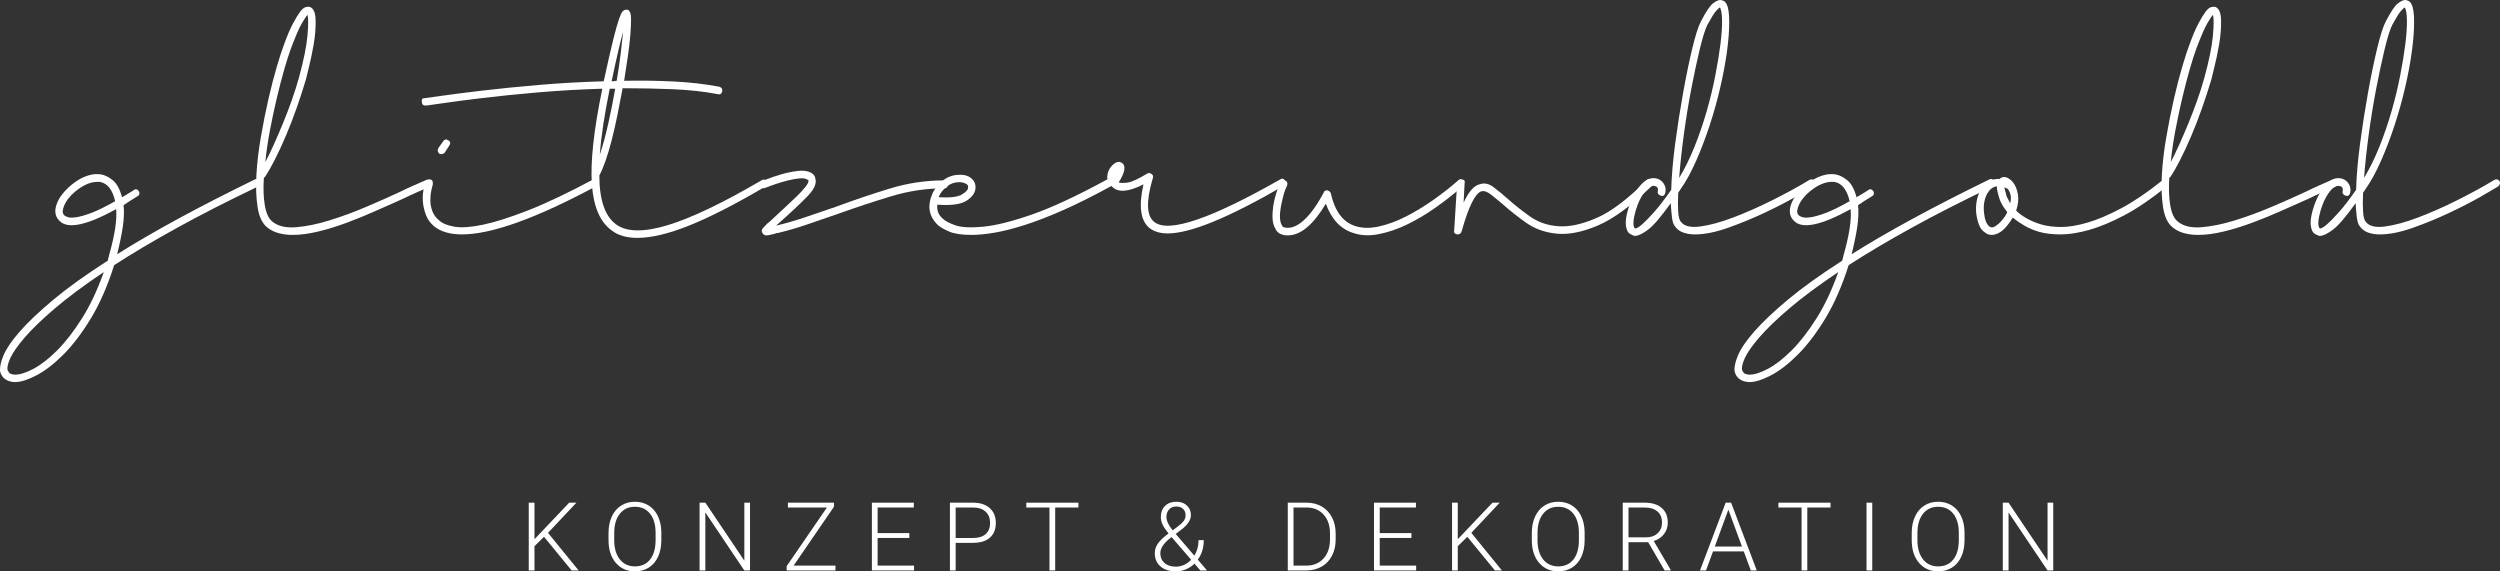 <svg xmlns="http://www.w3.org/2000/svg" id="Ebene_1" data-name="Ebene 1" viewBox="0 0 10419.44 2381.32"><rect x="0" y="0" width="10419.44" height="2381.32" fill="#333333" stroke="none"/><defs><style>      .cls-1 {        fill: #fff;        stroke-width: 0px;      }    </style></defs><g><path class="cls-1" d="M2267.32,2237.22l-39.76,39.18v101.05h-23.86v-282.39h23.86v152.25l144.68-152.25h30.06l-118.31,125.68,127.42,156.71h-29.09l-115.01-140.22Z"></path><path class="cls-1" d="M2756.26,2251.57c0,25.99-4.5,48.81-13.47,68.46-9,19.65-21.83,34.78-38.5,45.38-16.68,10.6-35.94,15.9-57.8,15.9-32.97,0-59.61-11.79-79.91-35.4-20.3-23.58-30.45-55.43-30.45-95.51v-29.09c0-25.73,4.56-48.51,13.67-68.36,9.13-19.85,22.02-35.12,38.7-45.77,16.68-10.68,35.88-16.01,57.6-16.01s40.88,5.24,57.51,15.71c16.6,10.47,29.44,25.28,38.49,44.41,9.05,19.14,13.77,41.31,14.16,66.52v33.75ZM2732.4,2220.93c0-34.01-7.69-60.64-23.08-79.91s-36.46-28.9-63.23-28.9-47.17,9.67-62.74,28.99c-15.59,19.34-23.38,46.33-23.38,80.98v29.48c0,33.49,7.76,60.03,23.27,79.61,15.52,19.6,36.59,29.39,63.23,29.39s48.1-9.66,63.23-29c15.13-19.32,22.69-46.25,22.69-80.77v-29.87Z"></path><path class="cls-1" d="M3125.92,2377.44h-23.86l-162.33-241.66v241.66h-24.05v-282.39h24.05l162.53,241.85v-241.85h23.66v282.39Z"></path><path class="cls-1" d="M3307.65,2357.27h174.36v20.17h-203.26v-18.04l167.57-244.18h-162.53v-20.17h192.01v16.9l-168.15,245.32Z"></path><path class="cls-1" d="M3789.8,2242.07h-132.08v115.2h151.86v20.17h-175.72v-282.39h174.75v20.17h-150.89v106.67h132.08v20.17Z"></path><path class="cls-1" d="M3982.97,2262.43v115.01h-23.86v-282.39h96.2c29.35,0,52.52,7.5,69.54,22.5,16.99,15,25.5,35.62,25.5,61.87s-8.18,46.97-24.54,61.38c-16.36,14.43-40.04,21.63-71.08,21.63h-71.76ZM3982.97,2242.26h72.34c23.14,0,40.79-5.51,52.95-16.51s18.23-26.35,18.23-46.03-6.05-35.13-18.14-46.72c-12.09-11.6-29.25-17.52-51.49-17.78h-73.89v127.04Z"></path><path class="cls-1" d="M4494.6,2115.23h-96.78v262.22h-23.86v-262.22h-96.59v-20.17h217.22v20.17Z"></path><path class="cls-1" d="M4870.28,2223.45c-11.25-13.58-19.43-25.7-24.54-36.36-5.11-10.68-7.65-21.24-7.65-31.72,0-19.78,5.88-35.43,17.65-46.94,11.77-11.51,27.54-17.26,47.32-17.26,17.97,0,32.52,5.21,43.64,15.62,11.12,10.41,16.68,23.62,16.68,39.66,0,18.62-10.73,36.91-32.2,54.89l-31.03,24.05,77.58,90.38c11.77-19.01,17.65-40.53,17.65-64.58h21.53c0,32.07-8.28,59.15-24.83,81.26l38.6,45h-27.93l-24.44-28.32c-10.21,10.09-22.02,17.97-35.39,23.66-13.4,5.69-27.51,8.53-42.38,8.53-26.89,0-48.23-6.88-64-20.66-15.77-13.76-23.66-32.16-23.66-55.17,0-13.71,4.03-26.67,12.13-38.88,8.07-12.23,22.27-25.96,42.56-41.22l2.72-1.94ZM4900.53,2361.73c11.77,0,23.17-2.48,34.24-7.46,11.04-4.98,20.97-12.06,29.76-21.24l-78.94-91.54-2.72-2.91-8.92,6.79c-25.34,20.69-38.01,40.73-38.01,60.12,0,16.94,5.82,30.55,17.46,40.82,11.64,10.29,27.35,15.43,47.13,15.43ZM4861.36,2154.6c0,15.77,8.73,34.39,26.18,55.86l25.41-19.39c8.28-5.95,15.06-12.48,20.36-19.59,5.3-7.11,7.95-15.45,7.95-25.02,0-10.09-3.49-18.53-10.47-25.3-6.98-6.8-16.29-10.19-27.93-10.19-12.67,0-22.76,4.07-30.26,12.22-7.5,8.15-11.25,18.62-11.25,31.42Z"></path><path class="cls-1" d="M5367.17,2377.44v-282.39h78.94c23.14,0,43.88,5.28,62.24,15.8,18.36,10.55,32.69,25.64,42.95,45.29,10.29,19.65,15.44,42.02,15.44,67.11v25.99c0,25.21-5.12,47.58-15.33,67.11-10.21,19.52-24.59,34.59-43.16,45.19-18.54,10.6-39.85,15.9-63.9,15.9h-77.18ZM5391.03,2115.23v242.05h53.53c29.74,0,53.58-9.87,71.55-29.6,17.97-19.74,26.97-46.43,26.97-80.07v-24.84c0-32.48-8.87-58.49-26.58-78.03-17.71-19.54-41.04-29.38-70-29.51h-55.47Z"></path><path class="cls-1" d="M5882.49,2242.07h-132.09v115.2h151.87v20.17h-175.72v-282.39h174.73v20.17h-150.89v106.67h132.09v20.17Z"></path><path class="cls-1" d="M6115.41,2237.22l-39.75,39.18v101.05h-23.87v-282.39h23.87v152.25l144.68-152.25h30.05l-118.31,125.68,127.44,156.71h-29.09l-115.02-140.22Z"></path><path class="cls-1" d="M6604.36,2251.57c0,25.99-4.5,48.81-13.47,68.46-9,19.65-21.83,34.78-38.5,45.38-16.68,10.6-35.94,15.9-57.8,15.9-32.97,0-59.61-11.79-79.91-35.4-20.3-23.58-30.46-55.43-30.46-95.51v-29.09c0-25.73,4.58-48.51,13.68-68.36,9.13-19.85,22.01-35.12,38.69-45.77,16.68-10.68,35.89-16.01,57.62-16.01s40.88,5.24,57.51,15.71c16.6,10.47,29.43,25.28,38.48,44.41s13.78,41.31,14.17,66.52v33.75ZM6580.49,2220.93c0-34.01-7.68-60.64-23.07-79.91s-36.46-28.9-63.23-28.9-47.17,9.67-62.74,28.99c-15.59,19.34-23.38,46.33-23.38,80.98v29.48c0,33.49,7.76,60.03,23.27,79.61,15.52,19.6,36.59,29.39,63.23,29.39s48.1-9.66,63.23-29c15.13-19.32,22.68-46.25,22.68-80.77v-29.87Z"></path><path class="cls-1" d="M6869.29,2259.72h-82.05v117.73h-24.05v-282.39h91.75c30.13,0,53.66,7.29,70.6,21.89s25.39,35,25.39,61.22c0,18.08-5.3,34.02-15.9,47.84-10.6,13.82-24.83,23.38-42.67,28.67l70.6,120.25v2.52h-25.39l-68.27-117.73ZM6787.24,2239.55h73.13c20.04,0,36.13-5.7,48.28-17.09,12.15-11.39,18.23-26.16,18.23-44.28,0-19.95-6.34-35.43-19.01-46.43s-30.44-16.51-53.32-16.51h-67.31v124.32Z"></path><path class="cls-1" d="M7267.66,2298.12h-128.19l-29.12,79.32h-25.01l106.88-282.39h22.68l106.88,282.39h-24.83l-29.3-79.32ZM7146.82,2277.95h113.27l-56.63-153.8-56.63,153.8Z"></path><path class="cls-1" d="M7629.18,2115.23h-96.77v262.22h-23.87v-262.22h-96.59v-20.17h217.22v20.17Z"></path><path class="cls-1" d="M7803.13,2377.44h-23.87v-282.39h23.87v282.39Z"></path><path class="cls-1" d="M8187.74,2251.57c0,25.99-4.5,48.81-13.47,68.46-9,19.65-21.83,34.78-38.5,45.38-16.68,10.6-35.94,15.9-57.8,15.9-32.97,0-59.61-11.79-79.91-35.4-20.3-23.58-30.44-55.43-30.44-95.51v-29.09c0-25.73,4.55-48.51,13.65-68.36,9.13-19.85,22.03-35.12,38.69-45.77,16.71-10.68,35.89-16.01,57.62-16.01s40.88,5.24,57.51,15.71c16.6,10.47,29.43,25.28,38.48,44.41s13.78,41.31,14.17,66.52v33.75ZM8163.9,2220.93c0-34.01-7.71-60.64-23.09-79.91s-36.46-28.9-63.23-28.9-47.17,9.67-62.74,28.99c-15.59,19.34-23.38,46.33-23.38,80.98v29.48c0,33.49,7.76,60.03,23.27,79.61,15.52,19.6,36.59,29.39,63.23,29.39s48.1-9.66,63.23-29c15.13-19.32,22.7-46.25,22.7-80.77v-29.87Z"></path><path class="cls-1" d="M8557.41,2377.44h-23.84l-162.35-241.66v241.66h-24.05v-282.39h24.05l162.53,241.85v-241.85h23.66v282.39Z"></path></g><g><path class="cls-1" d="M1083.09,755.97c4.12,8.25,2.06,15.15-6.21,20.64-129.44,61.96-243.4,120.17-341.83,174.53-98.47,54.43-184.86,105.71-259.22,153.89-27.57,86.76-59.9,160.74-97.08,222.03-37.19,61.26-75.39,111.53-114.64,150.79-39.24,39.23-76.74,68.17-112.57,86.73-35.79,18.59-65.39,27.9-88.81,27.9h-4.14c-31.65-2.79-50.92-17.25-57.82-43.39-2.75-16.52,1.73-38.92,13.42-67.11,11.71-28.24,34.43-61.65,68.17-100.18,33.75-38.58,80.23-82.62,139.41-132.19,59.22-49.57,134.94-103.96,227.2-163.17l6.19-24.77c23.4-82.62,33.05-145.95,28.92-190.04-122.57,67.49-201.03,84.02-235.46,49.57-23.4-22.01-24.08-52.99-2.07-92.94,8.26-13.76,18.94-27.18,32.01-40.26,13.11-13.08,27.57-24.8,43.38-35.12,15.81-10.34,32.34-17.89,49.57-22.73,17.2-4.81,34.07-5.84,50.59-3.1,15.14,2.79,30.99,10.68,47.52,23.76,16.51,13.11,29.58,36.85,39.24,71.24,6.87-4.11,14.46-8.59,22.72-13.42,8.26-4.81,16.52-9.96,24.79-15.49,8.26-6.88,15.81-5.48,22.72,4.14,4.12,9.65,2.07,16.52-6.19,20.66-11.04,6.9-21.01,13.08-29.96,18.59-8.96,5.51-18.26,11.71-27.88,18.57,2.74,26.2,1.71,55.78-3.1,88.83-4.84,33.05-12.75,71.61-23.75,115.67,145.94-92.24,337.35-196.22,574.2-311.89,8.26-4.14,15.14-1.34,20.66,8.28ZM62.75,1561.49c20.65,0,46.47-8.28,77.45-24.8,30.99-16.52,63.71-42.02,98.11-76.42,34.43-34.44,68.88-78.85,103.27-133.23,34.41-54.41,64.71-118.77,90.88-193.12-84,56.48-152.48,107.39-205.51,152.86-53,45.44-94.31,85.36-123.93,119.78-29.6,34.42-49.57,62.99-59.9,85.72-10.32,22.7-14.09,39.57-11.35,50.61,1.38,2.74,3.45,6.18,6.19,10.32,2.78,4.14,10.33,6.88,22.72,8.28h2.07ZM269.29,898.48c1.4,1.37,5.52,3.44,12.4,6.18,6.9,2.79,18.27,3.1,34.08,1.03,15.81-2.07,36.82-7.91,62.99-17.56,26.14-9.62,59.89-26.14,101.2-49.57-11.03-48.18-32.36-75.02-64.03-80.55h-10.33c-23.43,0-48.22,8.97-74.35,26.87-26.14,17.89-45.45,37.88-57.84,59.89-5.48,9.65-9.3,19.63-11.37,29.95-2.06,10.34.36,18.28,7.23,23.76Z"></path><path class="cls-1" d="M1797.73,760.08c2.74,9.65,0,15.85-8.26,18.59-15.17,6.9-31.69,14.15-49.57,21.7-17.91,7.58-37.88,16.86-59.89,27.88-34.44,15.18-71.62,31.7-111.53,49.57-39.97,17.92-80.24,34.44-120.83,49.57-40.64,15.15-80.57,27.57-119.81,37.19-39.24,9.65-75.38,14.46-108.43,14.46-20.66,0-39.95-2.4-57.83-7.24-17.91-4.81-33.76-12.72-47.5-23.74-20.66-16.52-34.08-44.43-40.28-83.66-6.19-39.25-7.94-83.97-5.17-134.26,2.75-50.25,8.95-103.26,18.59-159.04,9.62-55.78,20.3-109.13,32.01-160.07,11.69-50.92,23.4-96.04,35.12-135.28,11.68-39.25,20.97-67.82,27.88-85.72,13.76-38.53,26.51-68.84,38.22-90.88,11.68-22.01,21.68-38.53,29.95-49.56,8.26-11.02,15.81-17.56,22.72-19.63,6.88-2.07,13.07-2.39,18.59-1.03,15.13,5.52,23.04,24.11,23.75,55.77.67,31.69-2.07,65.42-8.26,101.21-6.19,35.82-13.1,68.52-20.66,98.11-7.58,29.61-11.35,45.1-11.35,46.47-11.04,37.19-23.75,76.42-38.21,117.74-14.47,41.3-29.64,80.55-45.45,117.71-15.84,37.19-31.33,70.6-46.47,100.18-15.17,29.64-28.24,52.68-39.24,69.2l-6.19,6.18c-2.78,44.09-1.4,82.31,4.12,114.64,5.48,32.38,15.81,54.74,30.98,67.13,23.4,19.29,56.45,27.2,99.15,23.76,42.67-3.44,89.49-13.08,140.46-28.94,50.92-15.8,102.24-34.76,153.88-56.79,51.63-22.01,98.1-42.67,139.41-61.96,22.02-11.02,42-20.3,59.9-27.88,17.88-7.55,34.41-14.79,49.57-21.7,9.61-2.74,16.52.7,20.65,10.32ZM1213.21,200.35c-8.26,22.05-17.56,50.96-27.89,86.75-10.33,35.83-20.65,75.39-30.98,118.76-10.33,43.39-19.98,88.49-28.92,135.3-8.96,46.83-15.49,91.59-19.61,134.26,11-20.66,22.72-44.74,35.12-72.3,12.39-27.54,25.1-57.12,38.21-88.83,13.07-31.65,25.46-64.03,37.17-97.05,11.69-33.05,21.68-64.73,29.95-95.03,19.28-70.21,30.99-128.04,35.12-173.49,4.14-45.44,4.14-74.35,0-86.75-4.12,4.14-11.71,15.49-22.72,34.08-11.04,18.59-26.17,53.37-45.44,104.3Z"></path><path class="cls-1" d="M1925.79,976.96c-49.57,0-88.14-11.02-115.67-33.05-16.52-13.76-28.24-29.95-35.12-48.54-6.87-18.59-11-36.46-12.39-53.71-1.36-17.2-.67-33.36,2.07-48.54,2.77-15.13,5.52-26.14,8.26-33.05,1.36-8.25,6.87-12.39,16.52-12.39s14.46,4.84,14.46,14.46v6.21c-1.38,4.11-3.45,12.39-6.19,24.77-2.78,12.39-4.14,26.17-4.14,41.32s2.74,30.31,8.26,45.44c5.48,15.15,15.14,28.24,28.92,39.23,13.74,12.41,35.1,21.02,64.03,25.83,28.91,4.84,68.15,2.07,117.73-8.28,49.57-10.32,111.53-29.95,185.89-58.86,74.36-28.91,164.53-71.58,270.57-128.06,8.26-5.48,15.14-3.41,20.66,6.21,5.48,8.25,3.41,15.15-6.19,20.64-249.25,133.59-435.14,200.36-557.68,200.36ZM1839.04,642.37c-4.14,0-6.92-.7-8.26-2.07-6.92-6.88-8.26-14.46-4.14-22.73l20.66-28.91c5.48-8.28,12.39-9.62,20.65-4.14,9.62,5.53,11,13.11,4.12,22.73l-18.58,28.91c-4.14,4.14-8.97,6.21-14.46,6.21Z"></path><path class="cls-1" d="M3193.97,755.97c5.48,11.02,3.43,18.57-6.19,22.7-123.93,73-228.95,126.71-314.98,161.11-86.07,34.44-158,51.64-215.84,51.64-45.45,0-81.26-10.32-107.41-30.98-48.22-34.42-75.74-98.11-82.62-191.05-6.87-92.97,7.55-226.17,43.38-399.69-92.24,2.79-182.09,7.94-269.55,15.49-87.42,7.6-165.23,15.52-233.4,23.76-68.15,8.28-123.22,15.49-165.23,21.7-42,6.18-63.68,9.28-65.06,9.28h-4.14c-9.62,0-14.46-4.81-14.46-14.46-2.74-11.02,1.38-16.52,12.4-16.52,1.38,0,23.75-3.1,67.12-9.28,43.38-6.21,99.86-13.45,169.37-21.7,69.55-8.28,148.4-16.16,236.5-23.76,88.13-7.55,179.01-12.7,272.64-15.49,0-4.11.69-7.55,2.07-10.32,15.13-70.22,27.53-124.6,37.17-163.17,9.62-38.53,17.56-66.77,23.75-84.68,6.21-17.88,11.37-28.92,15.49-33.05,4.14-4.14,7.55-6.19,10.33-6.19,8.26-2.75,14.46-.69,18.59,6.19,4.12,5.52,6.19,16.87,6.19,34.08s-1.03,38.92-3.1,65.06c-2.06,26.17-5.51,55.77-10.32,88.81-4.85,33.04-10.01,66.8-15.49,101.21,71.58-1.37,141.13-.34,208.61,3.08,67.44,3.47,130.13,10.68,187.95,21.7,9.62,2.77,13.76,8.97,12.4,18.59-2.78,11.04-8.97,15.15-18.59,12.39-57.84-11.02-120.51-17.87-187.95-20.66-67.49-2.74-137.04-4.11-208.62-4.11-6.9,37.16-14.13,74.35-21.68,111.53-7.59,37.16-15.49,71.97-23.75,104.29-8.26,32.38-16.87,61.29-25.82,86.76-8.97,25.5-17.56,45.8-25.82,60.93,0,101.91,23.4,170.08,70.23,204.47,44.05,31.7,115.31,32.74,213.77,3.1,98.43-29.58,228.91-91.91,391.41-186.91,8.26-5.48,15.13-4.14,20.65,4.14ZM2541.29,369.7c-11.04,53.71-19.98,103.28-26.86,148.72-6.9,45.44-11.71,87.46-14.46,125.99,12.4-37.16,24.08-80.19,35.12-129.09,11-48.85,20.65-97.39,28.91-145.62h-22.72ZM2549.55,336.68l-2.07,2.04c9.62,0,17.21-.67,22.72-2.04,6.88-39.93,12.4-77.46,16.52-112.58,4.14-35.12,7.55-65.74,10.33-91.92-5.52,19.3-12.06,45.13-19.61,77.46-7.59,32.36-16.89,74.71-27.89,127.04Z"></path><path class="cls-1" d="M3193.93,981.1c-6.9,0-12.39-3.44-16.52-10.34-4.12-6.88-3.45-13.42,2.07-19.63,5.5-6.18,11.69-12.7,18.59-19.6l10.33-8.28c19.27-17.87,38.53-35.79,57.82-53.71,19.28-17.87,36.82-34.39,52.68-49.55,15.81-15.15,28.56-28.94,38.21-41.32,9.62-12.39,13.76-21.33,12.4-26.84,1.36,0-.71-1.37-6.21-4.14-6.9-4.14-17.55-5.48-32.01-4.14-14.46,1.4-29.95,4.14-46.47,8.28-16.52,4.14-33.05,8.97-49.57,14.46-16.52,5.51-31.69,11.04-45.44,16.52-8.26,4.14-15.17,1.4-20.65-8.28-4.14-8.25-1.36-15.13,8.25-20.64,31.67-12.41,58.52-21.7,80.57-27.9,22.01-6.18,44.05-10.63,66.08-13.42,22.02-2.74,39.93-.67,53.71,6.21,12.39,5.51,19.27,14.46,20.65,26.84,5.48,19.29-5.16,43.06-32.01,71.27-26.86,28.24-70.58,69.17-131.16,122.88h2.07c39.93-9.62,80.2-21.33,120.83-35.12,40.6-13.73,82.94-28.19,127.02-43.37,74.36-27.54,148.72-52.68,223.08-75.38,74.35-22.73,150.06-34.08,227.2-34.08,9.61,0,14.46,5.51,14.46,16.52s-4.85,16.52-14.46,16.52c-74.36,0-148.05,11.04-221.01,33.05-73,22.03-145.96,46.13-218.94,72.28-44.08,15.18-87.11,29.95-129.09,44.4-42.02,14.48-82.97,26.53-122.9,36.15-5.52,0-11.03,1.4-16.52,4.14-6.9,1.4-13.1,2.77-18.58,4.14-5.52,1.37-10.33,2.07-14.47,2.07Z"></path><path class="cls-1" d="M4635.62,753.9c5.5,11.02,3.43,18.57-6.19,22.7-73,39.95-139.1,73-198.28,99.15-59.22,26.17-112.57,46.83-160.07,61.96-47.5,15.18-89.53,25.83-126,32.01-36.5,6.21-68.52,9.31-96.04,9.31-39.95,0-70.58-4.47-91.91-13.42-21.37-8.95-37.51-18.26-48.54-27.9-37.19-35.79-44.74-79.16-22.73-130.13,9.66-22.01,25.5-41.3,47.5-57.82,22.02-16.52,48.86-23.4,80.57-20.66,15.13,1.4,27.88,7.24,38.21,17.56,10.32,10.32,14.78,23.07,13.42,38.22-1.38,19.29-13.78,36.49-37.17,51.64-23.43,15.15-64.03,20.64-121.86,16.52-2.74,24.77,5.52,44.74,24.79,59.89,8.26,8.25,24.79,16.86,49.57,25.81,24.79,8.97,63.32,11.04,115.66,6.21,52.31-4.81,120.12-21.7,203.45-50.61,83.29-28.91,188.28-77.79,314.98-146.65,8.26-4.14,15.14-2.07,20.65,6.21ZM3912.71,822.04c46.79,2.79,78.81-1.03,96.04-11.35,17.21-10.32,25.82-19.63,25.82-27.88,1.36-6.88-.71-12.05-6.19-15.49-5.52-3.41-11.71-5.84-18.59-7.24-23.43-2.74-43.73,2.43-60.93,15.49-17.24,13.11-29.25,27.9-36.15,44.43v2.04Z"></path><path class="cls-1" d="M4866.93,972.83c-31.69,0-57.16-7.55-76.43-22.73-37.17-30.26-45.44-90.87-24.79-181.74-61.96,31.68-105.34,35.12-130.13,10.32-15.17-13.76-22.01-28.55-20.65-44.4,1.36-15.83,6.88-29.25,16.52-40.29,16.52-19.27,31.67-24.08,45.44-14.46,16.52,12.39,11.69,39.25-14.46,80.55,6.88,2.79,18.92,3.1,36.15,1.03,17.2-2.07,45.09-14.77,83.64-38.19,6.88-2.77,12.4-2.07,16.52,2.04,6.88,4.14,8.95,9.67,6.19,16.52-28.91,97.8-26.84,159.06,6.21,183.84,59.18,46.83,234.07-12.39,524.63-177.63,8.26-5.48,15.13-3.41,20.65,6.21,5.48,8.25,3.43,15.15-6.19,20.64-117.05,67.49-215.16,117.43-294.33,149.75-79.2,32.38-142.19,48.54-188.98,48.54Z"></path><path class="cls-1" d="M5366.74,981.1c-8.26,0-14.47-.7-18.59-2.07-16.52-4.14-27.53-13.08-33.05-26.87-6.88-10.99-10.65-25.11-11.37-42.33-.67-17.2.36-34.76,3.1-52.68,2.78-17.87,6.9-35.43,12.4-52.65,5.51-17.22,11.03-32.04,16.51-44.43,1.36-4.11,4.14-7.21,8.26-9.28,4.14-2.07,7.56-1.71,10.33,1.03,9.62,2.77,13.07,9.65,10.33,20.64-6.9,13.78-12.4,28.94-16.52,45.46-4.14,16.52-7.59,32.35-10.33,47.5-2.77,15.15-3.8,29.27-3.09,42.33.67,13.11,3.09,23.07,7.23,29.95,2.74,6.9,6.87,10.34,12.39,10.34,24.79,5.51,51.27-4.47,79.51-29.97,28.21-25.45,56.09-64.34,83.66-116.68,1.37-5.48,6.21-8.28,14.46-8.28,8.28,2.79,13.08,6.9,14.46,12.39,16.52,74.37,50.27,119.81,101.21,136.33,28.91,9.65,61.96,10.32,99.15,2.07,37.19-8.28,74.68-22.01,112.57-41.32,37.86-19.27,75.38-41.97,112.57-68.14,37.19-26.14,71.58-53.01,103.28-80.55,8.25-8.28,15.13-8.28,20.64,0,6.88,8.25,6.88,15.83,0,22.7-34.42,30.31-71.61,59.58-111.53,87.79-39.95,28.24-79.85,51.98-119.78,71.24-39.95,19.32-79.52,32.74-118.77,40.29-39.23,7.58-74.71,5.87-106.36-5.17-52.37-16.52-90.2-57.12-113.6-121.85-52.37,88.13-105.35,132.19-159.04,132.19Z"></path><path class="cls-1" d="M6075.17,976.96h-2.07c-10.99-2.74-15.13-8.28-12.39-16.52l12.39-198.29c2.77-9.62,8.28-14.46,16.52-14.46,12.41,0,17.22,5.51,14.48,16.52l-4.14,80.55c20.66-45.44,42.67-70.91,66.1-76.42,19.27-6.88,38.19-3.44,56.79,10.32,18.59,13.78,39.57,30.98,62.99,51.64,26.14,23.43,56.12,47.17,89.86,71.24,33.72,24.13,73.31,37.91,118.77,41.32,45.44,3.44,98.42-7.91,159.04-34.08,60.56-26.14,130.13-78.48,208.61-156.97,6.88-6.88,14.46-6.88,22.7,0,6.88,8.25,6.88,15.85,0,22.7-85.39,82.62-160.41,137.73-225.13,165.24-64.73,27.57-121.85,38.92-171.42,34.08-49.57-4.81-92.63-20.3-129.09-46.47-36.51-26.14-67.86-50.92-93.97-74.35-19.32-16.52-36.51-30.64-51.64-42.36-15.18-11.69-28.24-16.16-39.25-13.42-26.17,8.25-53.68,64.03-82.62,167.31-2.77,8.25-8.25,12.39-16.52,12.39Z"></path><path class="cls-1" d="M7562.28,753.9c2.74,4.11,3.44,8.25,2.07,12.39s-3.44,7.58-6.18,10.32c-11.04,6.9-35.12,21.02-72.3,42.36-37.19,21.36-80.55,43.73-130.13,67.11-49.57,23.45-100.52,44.43-152.83,63.02-52.37,18.57-98.47,27.88-138.4,27.88-19.29,0-36.15-2.74-50.61-8.28-14.46-5.48-25.81-14.46-34.08-26.84-5.51-6.88-9.28-18.59-11.35-35.12-2.07-16.52-3.8-36.46-5.17-59.89-41.3,57.82-73.31,95.01-96.04,111.53-22.7,16.52-40.26,24.77-52.65,24.77-2.74,0-5.48-.67-8.28-2.04-4.14-1.37-9.28-4.14-15.49-8.28-6.18-4.14-10.65-13.06-13.42-26.84-2.74-13.76-2.07-30.28,2.07-49.57,4.14-19.27,10.01-38.22,17.56-56.81,7.58-18.59,16.86-35.79,27.88-51.62,11.04-15.83,22.73-27.9,35.12-36.15,10.99-6.88,22.37-9.98,34.08-9.31,11.69.72,21.67,4.5,29.95,11.38,15.13,13.78,20.66,30.31,16.52,49.57-2.77,11.02-8.97,15.15-18.59,12.39-11.04-4.14-15.18-11.02-12.39-20.66,1.34-5.48,0-10.99-4.14-16.52-9.65-5.48-19.29-5.48-28.91,0-9.65,5.53-18.9,15.18-27.88,28.91-8.95,13.78-16.52,28.6-22.73,44.43-6.21,15.83-11.02,32.01-14.46,48.54-3.41,16.52-4.45,29.61-3.1,39.23,1.4,6.9,3.47,11.04,6.21,12.39,6.9,0,17.22-6.18,30.98-18.57,11.04-9.62,26.48-25.47,46.47-47.53,19.94-22.01,44.4-53.68,73.31-95.01,1.37-56.43,6.88-120.82,16.52-193.12,9.62-72.28,20.66-142.82,33.05-211.71,12.41-68.84,25.11-130.44,38.22-184.84,13.06-54.38,25.11-91.92,36.15-112.57,20.64-39.93,37.16-64.71,49.57-74.36,12.39-9.62,22.7-14.46,30.98-14.46,2.74,0,6.85,1.03,12.39,3.09,5.48,2.07,10.32,7.23,14.46,15.49,6.88,13.78,10.32,38.22,10.32,73.32s-3.08,75.74-9.28,121.86c-6.21,46.16-15.49,96.04-27.88,149.75-12.41,53.71-27.2,106.72-44.43,159.04-17.22,52.34-36.13,101.91-56.79,148.72-20.66,46.83-42.69,86.73-66.1,119.78-1.4,2.79-2.77,4.86-4.14,6.21-1.37,1.4-2.77,3.44-4.11,6.21-1.4,31.68-1.4,57.82,0,78.48,1.34,20.64,4.81,34.42,10.32,41.3,13.76,19.29,40.96,26.17,81.59,20.66,40.6-5.48,87.07-18.23,139.41-38.22,52.31-19.94,106.7-44.04,163.17-72.28,56.45-28.21,107.39-56.09,152.86-83.66,8.25-4.14,15.13-2.74,20.64,4.14ZM7116.15,103.27c-9.65,19.3-20.33,53.37-32.01,102.24-11.71,48.9-23.43,103.63-35.12,164.2-11.71,60.61-22.03,123.95-30.98,190.04-8.97,66.1-15.49,126.69-19.63,181.74,23.4-38.53,44.74-81.9,64.03-130.13,19.27-48.18,36.15-97.39,50.61-147.66,14.46-50.27,26.51-100.18,36.15-149.75,9.62-49.57,16.83-93.99,21.7-133.23,4.81-39.24,6.85-72.29,6.18-99.13-.7-26.86-3.8-43.7-9.28-50.61-2.79,1.38-7.94,6.19-15.49,14.46-7.6,8.26-19.63,27.57-36.15,57.84Z"></path><path class="cls-1" d="M8312.02,755.97c4.14,8.25,2.07,15.15-6.18,20.64-129.45,61.96-243.42,120.17-341.84,174.53-98.47,54.43-184.87,105.71-259.22,153.89-27.57,86.76-59.89,160.74-97.08,222.03-37.19,61.26-75.38,111.53-114.64,150.79-39.25,39.23-76.75,68.17-112.57,86.73-35.79,18.59-65.37,27.9-88.83,27.9h-4.11c-31.68-2.79-50.94-17.25-57.85-43.39-2.74-16.52,1.76-38.92,13.42-67.11,11.74-28.24,34.44-61.65,68.17-100.18,33.77-38.58,80.24-82.62,139.43-132.19,59.22-49.57,134.94-103.96,227.2-163.17l6.18-24.77c23.4-82.62,33.05-145.95,28.91-190.04-122.57,67.49-201.01,84.02-235.45,49.57-23.4-22.01-24.08-52.99-2.07-92.94,8.28-13.76,18.96-27.18,32.01-40.26,13.11-13.08,27.57-24.8,43.37-35.12,15.83-10.34,32.35-17.89,49.57-22.73,17.22-4.81,34.08-5.84,50.61-3.1,15.15,2.79,30.98,10.68,47.5,23.76,16.52,13.11,29.61,36.85,39.25,71.24,6.88-4.11,14.46-8.59,22.7-13.42,8.28-4.81,16.52-9.96,24.8-15.49,8.25-6.88,15.8-5.48,22.7,4.14,4.14,9.65,2.07,16.52-6.18,20.66-11.04,6.9-21.02,13.08-29.95,18.59-8.97,5.51-18.28,11.71-27.9,18.57,2.77,26.2,1.73,55.78-3.08,88.83-4.86,33.05-12.75,71.61-23.76,115.67,145.95-92.24,337.34-196.22,574.21-311.89,8.25-4.14,15.13-1.34,20.64,8.28ZM7291.68,1561.49c20.66,0,46.5-8.28,77.48-24.8,30.98-16.52,63.69-42.02,98.11-76.42,34.42-34.44,68.86-78.85,103.26-133.23,34.42-54.41,64.7-118.77,90.9-193.12-84.02,56.48-152.49,107.39-205.53,152.86-52.99,45.44-94.28,85.36-123.92,119.78-29.58,34.42-49.57,62.99-59.89,85.72-10.34,22.7-14.12,39.57-11.38,50.61,1.4,2.74,3.47,6.18,6.21,10.32,2.77,4.14,10.32,6.88,22.73,8.28h2.04ZM7498.25,898.48c1.37,1.37,5.51,3.44,12.39,6.18,6.9,2.79,18.26,3.1,34.08,1.03,15.8-2.07,36.82-7.91,62.99-17.56,26.14-9.62,59.89-26.14,101.21-49.57-11.04-48.18-32.38-75.02-64.03-80.55h-10.34c-23.43,0-48.2,8.97-74.35,26.87-26.14,17.89-45.44,37.88-57.85,59.89-5.48,9.65-9.28,19.63-11.35,29.95-2.07,10.34.36,18.28,7.24,23.76Z"></path><path class="cls-1" d="M9034.93,755.97c5.48,9.65,4.14,16.5-4.14,20.64-64.73,52.34-123.92,92.63-177.63,120.84-53.68,28.24-102.59,48.54-146.65,60.93-44.06,12.39-83.32,18.59-117.71,18.59s-64.03-3.41-88.83-10.34c-23.43-6.85-44.09-15.49-61.96-25.81-17.92-10.32-34.44-21.7-49.57-34.08-6.9,12.39-14.46,23.43-22.7,33.05-12.41,15.18-24.13,25.5-35.12,30.98-11.04,5.53-20.66,8.28-28.94,8.28-6.9,0-12.7-1.03-17.53-3.1-4.81-2.07-8.59-4.45-11.38-7.24-10.99-6.85-19.27-17.56-24.77-32.01-5.48-14.46-9.31-30.26-11.35-47.5-2.07-17.2-1.37-34.76,2.04-52.65,3.47-17.89,9.31-33.75,17.56-47.53,19.32-30.26,45.44-44.71,78.48-43.37l4.14-4.14c15.13-8.25,31.65-2.74,49.57,16.52,11.02,13.78,18.23,30.98,21.7,51.64,3.41,20.66,1.03,43.39-7.24,68.17,11.02,11.04,25.47,21.7,43.39,32.01,17.87,10.32,38.53,18.96,61.96,25.81,23.38,6.9,50.92,10.34,82.62,10.34s68.48-6.21,110.5-18.59c41.97-12.39,88.8-32.35,140.44-59.89,51.64-27.54,108.43-66.1,170.39-115.67,8.28-5.48,15.83-4.14,22.73,4.14ZM8340.94,921.18c12.39-13.73,20.66-26.14,24.8-37.16-15.18-19.27-25.5-36.49-31.01-51.64-8.25-24.8-12.39-43.39-12.39-55.78-15.15,1.4-28.24,11.04-39.23,28.91-12.41,22.06-17.22,48.23-14.46,78.51,2.77,30.28,10.32,50.27,22.7,59.89,6.88,5.51,15.13,5.17,24.8-1.03,9.59-6.21,17.87-13.42,24.77-21.7ZM8378.12,846.84c2.74-11.02,3.41-20.97,2.07-29.95-1.4-8.95-3.47-15.49-6.21-19.63-2.77-5.48-4.84-8.95-6.21-10.32-5.51-2.74-10.32-4.81-14.46-6.21,1.37,4.14,2.74,9.28,4.14,15.49,1.34,6.21,3.41,14.15,6.21,23.76,2.74,4.11,5.15,8.61,7.21,13.42,2.07,4.84,4.45,9.28,7.24,13.42Z"></path><path class="cls-1" d="M9739.24,760.08c2.74,9.65,0,15.85-8.28,18.59-15.15,6.9-31.68,14.15-49.57,21.7-17.89,7.58-37.88,16.86-59.89,27.88-34.44,15.18-71.61,31.7-111.53,49.57-39.95,17.92-80.24,34.44-120.84,49.57-40.63,15.15-80.55,27.57-119.78,37.19-39.25,9.65-75.41,14.46-108.46,14.46-20.64,0-39.95-2.4-57.82-7.24-17.92-4.81-33.75-12.72-47.5-23.74-20.66-16.52-34.08-44.43-40.29-83.66-6.18-39.25-7.94-83.97-5.15-134.26,2.74-50.25,8.92-103.26,18.59-159.04,9.59-55.78,20.3-109.13,32.01-160.07,11.66-50.92,23.38-96.04,35.09-135.28,11.69-39.25,21-67.82,27.9-85.72,13.73-38.53,26.48-68.84,38.19-90.88,11.69-22.01,21.7-38.53,29.95-49.56,8.28-11.02,15.83-17.56,22.73-19.63,6.88-2.07,13.08-2.39,18.59-1.03,15.13,5.52,23.04,24.11,23.74,55.77.7,31.69-2.04,65.42-8.25,101.21-6.21,35.82-13.11,68.52-20.66,98.11-7.58,29.61-11.35,45.1-11.35,46.47-11.04,37.19-23.76,76.42-38.22,117.74-14.46,41.3-29.61,80.55-45.44,117.71-15.85,37.19-31.34,70.6-46.47,100.18-15.18,29.64-28.24,52.68-39.25,69.2l-6.18,6.18c-2.79,44.09-1.4,82.31,4.14,114.64,5.48,32.38,15.8,54.74,30.98,67.13,23.38,19.29,56.43,27.2,99.15,23.76,42.64-3.44,89.47-13.08,140.44-28.94,50.92-15.8,102.22-34.76,153.86-56.79,51.64-22.01,98.11-42.67,139.43-61.96,22.01-11.02,41.97-20.3,59.89-27.88,17.87-7.55,34.39-14.79,49.57-21.7,9.62-2.74,16.52.7,20.66,10.32ZM9154.71,200.35c-8.28,22.05-17.56,50.96-27.88,86.75-10.34,35.83-20.66,75.39-31.01,118.76-10.32,43.39-19.96,88.49-28.91,135.3-8.97,46.83-15.49,91.59-19.63,134.26,11.02-20.66,22.73-44.74,35.12-72.3,12.39-27.54,25.11-57.12,38.22-88.83,13.06-31.65,25.47-64.03,37.19-97.05,11.66-33.05,21.67-64.73,29.95-95.03,19.27-70.21,30.98-128.04,35.12-173.49,4.11-45.44,4.11-74.35,0-86.75-4.14,4.14-11.71,15.49-22.73,34.08-11.04,18.59-26.17,53.37-45.44,104.3Z"></path><path class="cls-1" d="M10416.69,753.9c2.74,4.11,3.44,8.25,2.07,12.39s-3.44,7.58-6.18,10.32c-11.04,6.9-35.12,21.02-72.3,42.36-37.19,21.36-80.55,43.73-130.13,67.11-49.57,23.45-100.52,44.43-152.83,63.02-52.37,18.57-98.47,27.88-138.4,27.88-19.29,0-36.15-2.74-50.61-8.28-14.46-5.48-25.81-14.46-34.08-26.84-5.51-6.88-9.28-18.59-11.35-35.12-2.07-16.52-3.8-36.46-5.17-59.89-41.3,57.82-73.31,95.01-96.04,111.53-22.7,16.52-40.26,24.77-52.65,24.77-2.74,0-5.48-.67-8.28-2.04-4.14-1.37-9.28-4.14-15.49-8.28-6.18-4.14-10.65-13.06-13.42-26.84-2.74-13.76-2.07-30.28,2.07-49.57,4.14-19.27,10.01-38.22,17.56-56.81,7.58-18.59,16.86-35.79,27.88-51.62,11.04-15.83,22.73-27.9,35.12-36.15,10.99-6.88,22.37-9.98,34.08-9.31,11.69.72,21.67,4.5,29.95,11.38,15.13,13.78,20.66,30.31,16.52,49.57-2.77,11.02-8.97,15.15-18.59,12.39-11.04-4.14-15.18-11.02-12.39-20.66,1.34-5.48,0-10.99-4.14-16.52-9.65-5.48-19.29-5.48-28.91,0-9.65,5.53-18.9,15.18-27.88,28.91-8.95,13.78-16.52,28.6-22.73,44.43s-11.02,32.01-14.46,48.54c-3.41,16.52-4.45,29.61-3.1,39.23,1.4,6.9,3.47,11.04,6.21,12.39,6.9,0,17.22-6.18,30.98-18.57,11.04-9.62,26.48-25.47,46.47-47.53,19.94-22.01,44.4-53.68,73.31-95.01,1.37-56.43,6.88-120.82,16.52-193.12,9.62-72.28,20.66-142.82,33.05-211.71,12.41-68.84,25.11-130.44,38.22-184.84,13.06-54.38,25.11-91.92,36.15-112.57,20.64-39.93,37.16-64.71,49.57-74.36,12.39-9.62,22.7-14.46,30.98-14.46,2.74,0,6.85,1.03,12.39,3.09,5.48,2.07,10.32,7.23,14.46,15.49,6.88,13.78,10.32,38.22,10.32,73.32s-3.08,75.74-9.28,121.86c-6.21,46.16-15.49,96.04-27.88,149.75-12.41,53.71-27.2,106.72-44.43,159.04-17.22,52.34-36.13,101.91-56.79,148.72-20.66,46.83-42.69,86.73-66.1,119.78-1.4,2.79-2.77,4.86-4.14,6.21-1.37,1.4-2.77,3.44-4.11,6.21-1.4,31.68-1.4,57.82,0,78.48,1.34,20.64,4.81,34.42,10.32,41.3,13.76,19.29,40.96,26.17,81.59,20.66,40.6-5.48,87.07-18.23,139.41-38.22,52.31-19.94,106.7-44.04,163.17-72.28,56.45-28.21,107.39-56.09,152.86-83.66,8.25-4.14,15.13-2.74,20.64,4.14ZM9970.56,103.27c-9.65,19.3-20.33,53.37-32.01,102.24-11.71,48.9-23.43,103.63-35.12,164.2-11.71,60.61-22.03,123.95-30.98,190.04-8.97,66.1-15.49,126.69-19.63,181.74,23.4-38.53,44.74-81.9,64.03-130.13,19.27-48.18,36.15-97.39,50.61-147.66,14.46-50.27,26.51-100.18,36.15-149.75,9.62-49.57,16.83-93.99,21.7-133.23,4.81-39.24,6.85-72.29,6.18-99.13-.7-26.86-3.8-43.7-9.28-50.61-2.79,1.38-7.94,6.19-15.49,14.46-7.6,8.26-19.63,27.57-36.15,57.84Z"></path></g></svg>